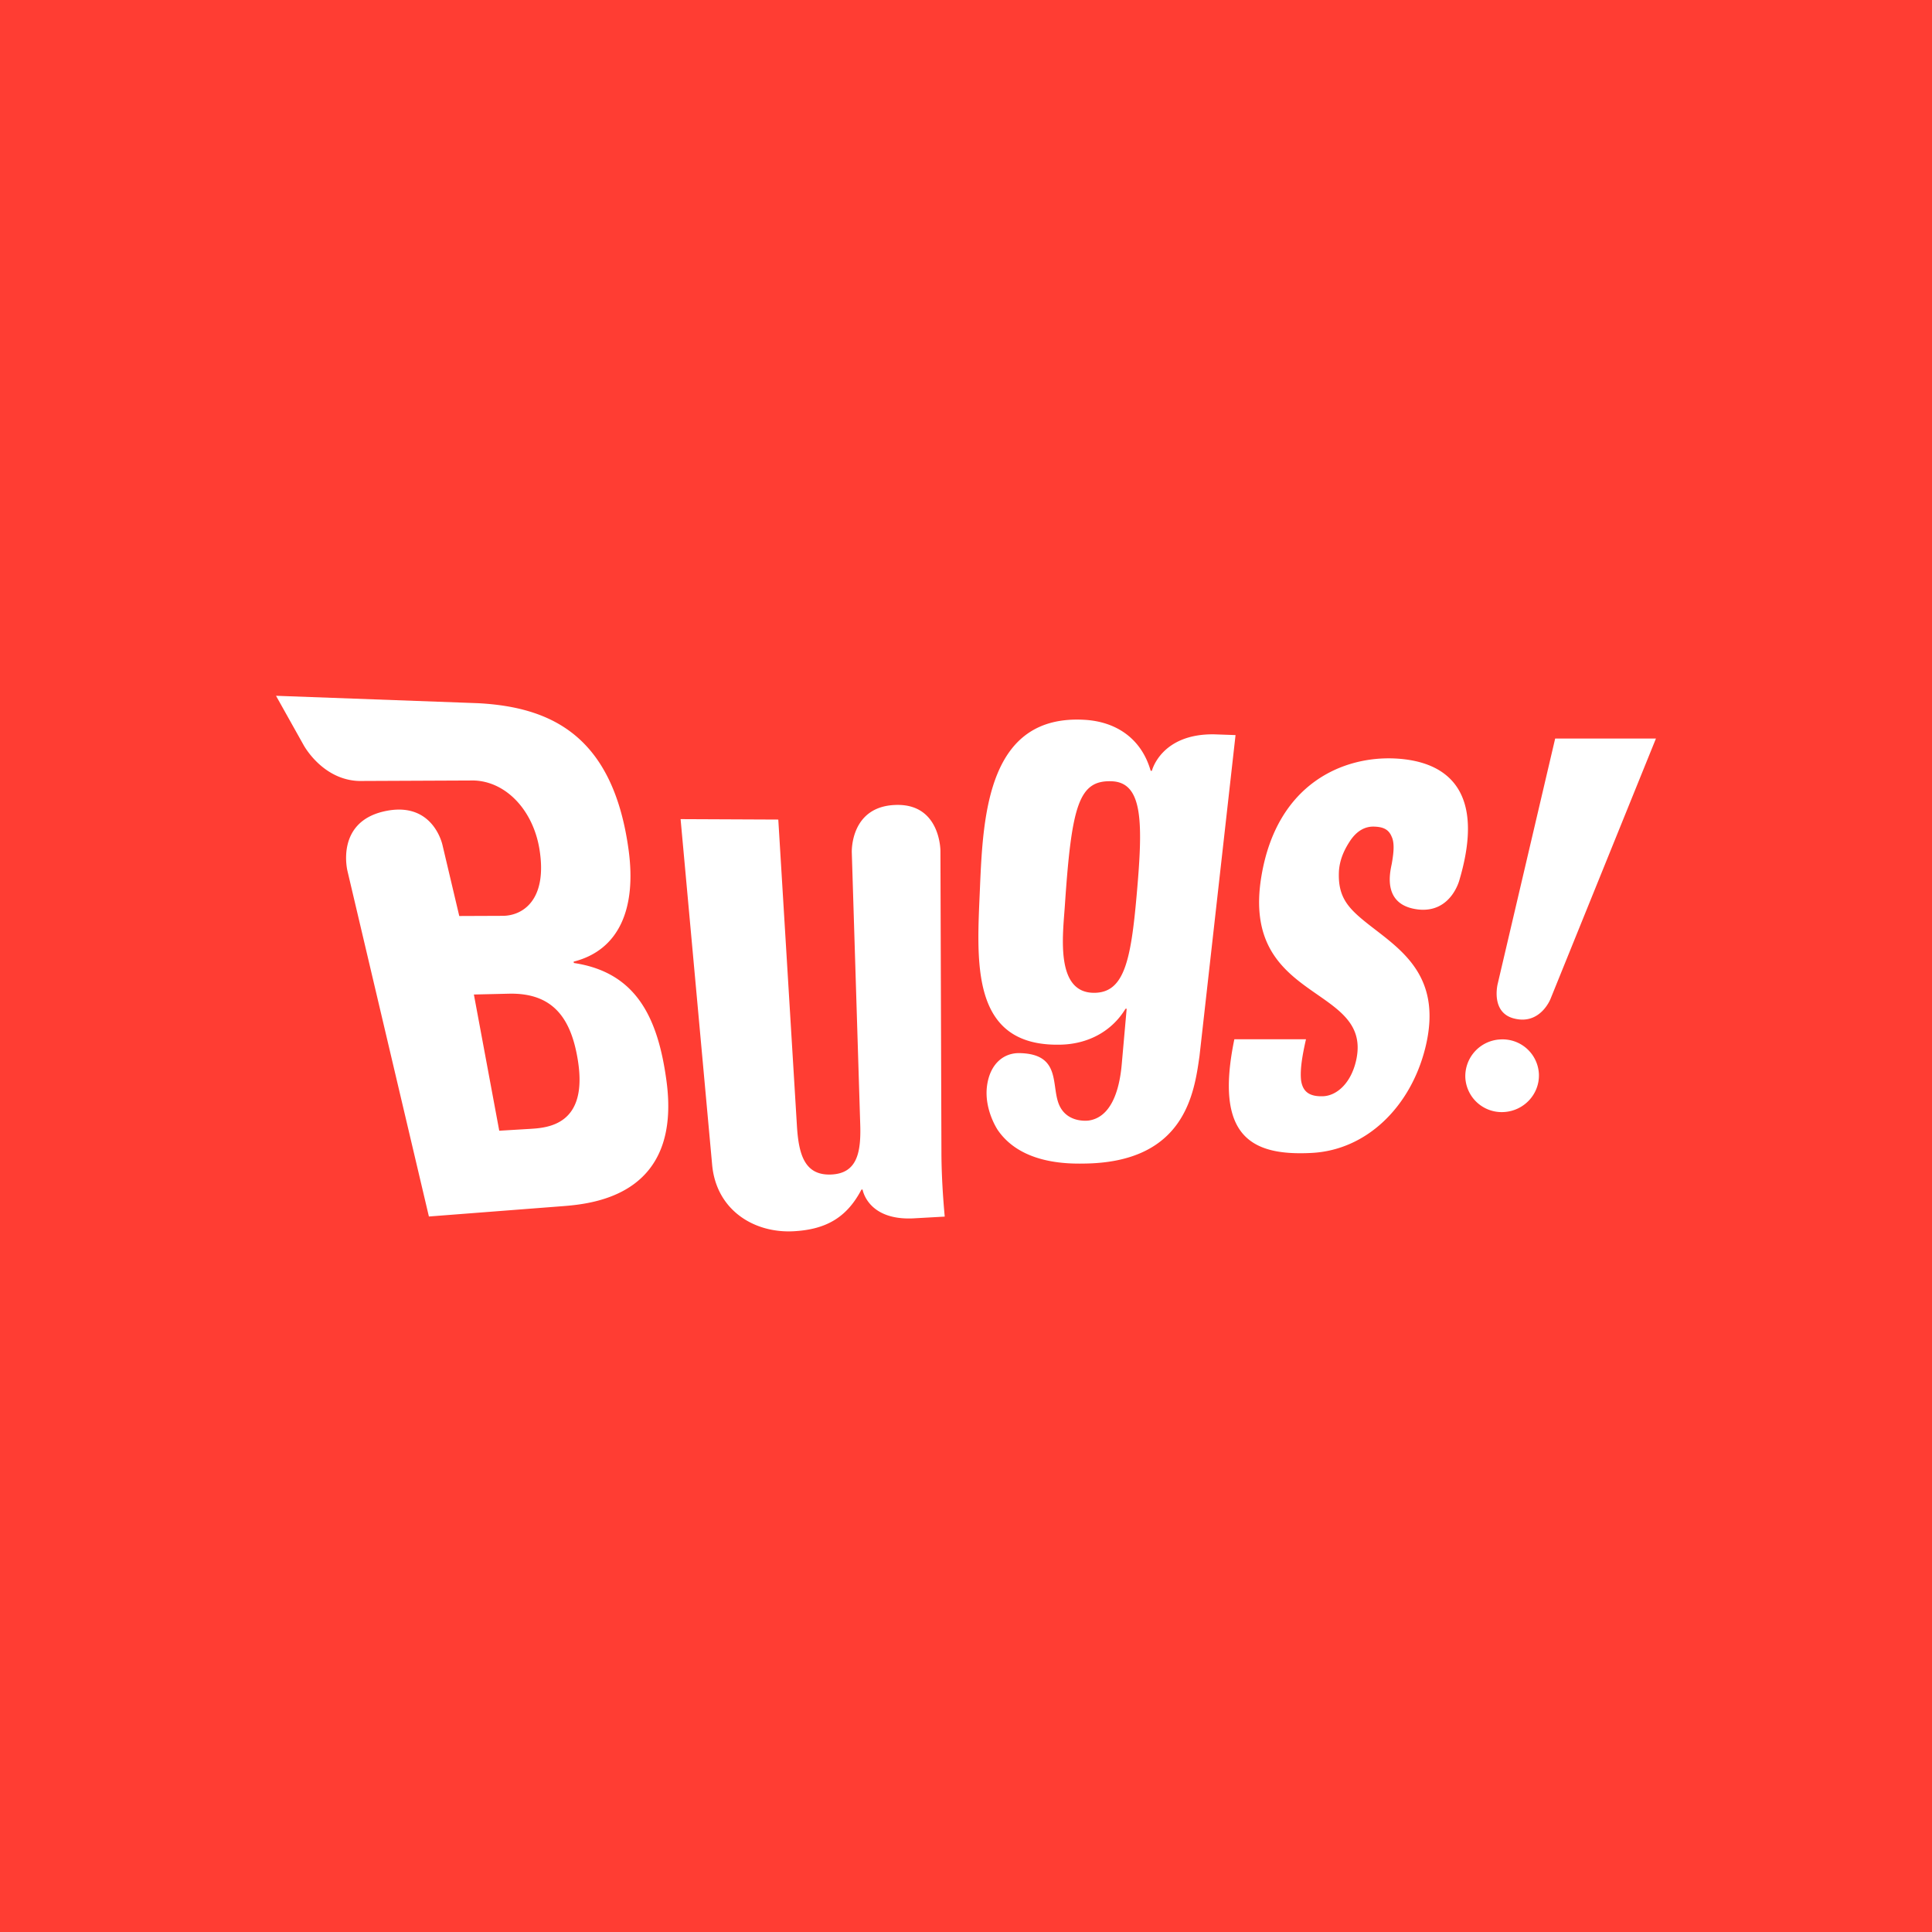 <svg xmlns="http://www.w3.org/2000/svg" width="88" height="88" viewBox="0 0 88 88">
    <defs>
        <path id="a" d="M0 .068h17.867v23.719H0z"/>
        <path id="b" d="M.013.041h12.031v19.426H.014z"/>
        <path id="c" d="M.091.174h7.257v12.803H.091z"/>
    </defs>
    <g fill="none" fill-rule="evenodd">
        <path fill="#FF3D33" d="M0 0h88v88H0z"/>
        <g fill="#FFF">
            <path d="M22.74 51.503l1.405-.084c.824-.05 2.643-.187 2.177-3.117-.305-1.914-1.126-3.092-3.157-3.04l-1.58.037 1.155 6.204zM20.157 38.5l.762 3.223 1.981-.008c.908-.003 2.044-.72 1.673-3.026-.289-1.788-1.526-3.095-2.99-3.139l-5.023.022c-1.822.077-2.736-1.644-2.736-1.644l-1.252-2.236 9.212.338c3.326.18 6.14 1.483 6.848 6.684.363 2.672-.435 4.563-2.503 5.087l.009.062c2.844.425 3.832 2.49 4.22 5.376.68 5.066-3.102 5.575-4.687 5.697l-6.135.474-3.706-15.724s-.57-2.209 1.645-2.725c2.266-.525 2.682 1.54 2.682 1.54zM39.288 54.181l-.051.004c-.684 1.311-1.66 1.815-3.072 1.896-1.817.105-3.553-.965-3.73-3.051L31 37.31l4.45.02.846 13.904c.076 1.349.348 2.313 1.562 2.264 1.196-.051 1.372-1.019 1.322-2.345l-.382-12.323s-.093-2.167 2.097-2.167c1.949 0 1.94 2.096 1.94 2.096l.046 13.875c.009.932.067 1.878.15 2.781l-1.447.081c-2.074.091-2.295-1.315-2.295-1.315M49.863 45.221c1.337-.021 1.647-1.46 1.91-4.448.286-3.229.315-5.129-1.13-5.187-1.497-.06-1.831 1.07-2.139 5.645-.09 1.345-.457 4.02 1.359 3.99m-3.421 2.747c1.983.04 1.381 1.588 1.847 2.454.403.753 1.305.616 1.305.616.965-.143 1.385-1.26 1.499-2.557l.225-2.535-.052.001c-.633 1.043-1.714 1.599-2.923 1.635-4.201.123-3.844-3.827-3.707-7.15.141-3.38.389-7.893 4.755-7.646 1.437.08 2.594.841 3.02 2.321l.055.003s.415-1.7 2.846-1.662l.965.034-1.642 14.622c-.24 1.684-.66 4.86-5.286 4.895-1.877.039-3.188-.491-3.901-1.525 0 0-.629-.923-.492-2.003.127-.99.738-1.519 1.486-1.503M63.39 39.36c.102-.566.13-.984-.006-1.261-.146-.35-.425-.436-.796-.448-.437-.015-.81.22-1.1.66-.22.337-.456.779-.5 1.349-.059 1.078.322 1.593 1.043 2.199 1.457 1.226 3.77 2.347 2.887 5.881-.665 2.657-2.655 4.643-5.172 4.774-2.728.142-4.443-.723-3.523-5.176h3.263c-.168.738-.282 1.4-.22 1.894.081.49.37.722 1 .7.62-.025 1.274-.591 1.507-1.645.761-3.457-5.273-2.586-4.32-8.361.709-4.284 3.781-5.497 6.11-5.377 2.388.126 4.1 1.499 2.916 5.519 0 0-.371 1.518-1.875 1.358-1.635-.187-1.303-1.643-1.214-2.066M69.002 46.4c-1.131-.25-.782-1.596-.782-1.596l2.616-11.165h4.59L70.623 45.5s-.456 1.175-1.621.9M66.744 49.089a1.676 1.676 0 0 1 1.597-1.744 1.656 1.656 0 0 1 1.754 1.58c.035.915-.688 1.685-1.612 1.728a1.659 1.659 0 0 1-1.739-1.564"/>
        </g>
    </g>
</svg>
